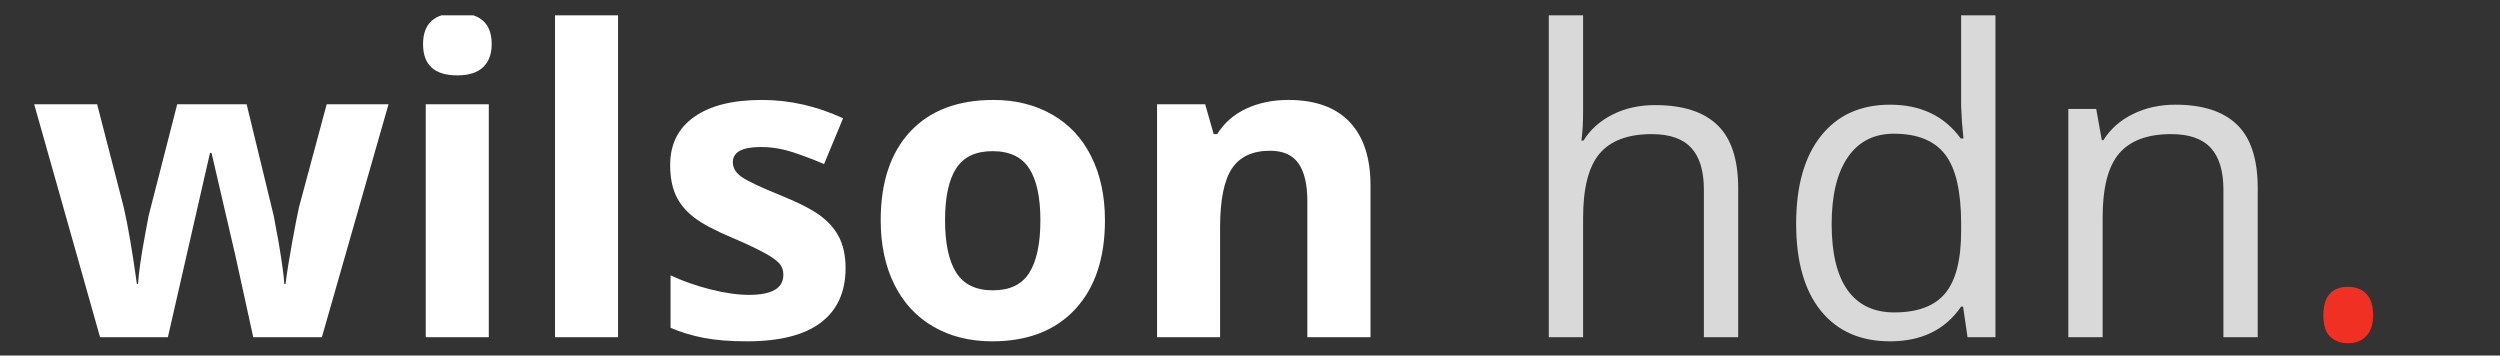 <svg xmlns="http://www.w3.org/2000/svg" xmlns:xlink="http://www.w3.org/1999/xlink" width="450" zoomAndPan="magnify" viewBox="0 0 337.5 48" height="64" preserveAspectRatio="xMidYMid meet" version="1.0"><rect x="0" y="0" width="337.5" height="48" fill="#333333" stroke="none"/><defs><clipPath id="f3bcd877e9"><path d="M 57 2.07 L 67 2.07 L 67 46 L 57 46 Z M 57 2.07 " clip-rule="nonzero"/></clipPath><clipPath id="24ed4035c7"><path d="M 74 2.07 L 84 2.07 L 84 46 L 74 46 Z M 74 2.07 " clip-rule="nonzero"/></clipPath><clipPath id="967a7ed82f"><path d="M 209 2.07 L 235 2.07 L 235 46 L 209 46 Z M 209 2.07 " clip-rule="nonzero"/></clipPath><clipPath id="46198e4dae"><path d="M 242 2.07 L 270 2.07 L 270 47 L 242 47 Z M 242 2.07 " clip-rule="nonzero"/></clipPath></defs><path fill="#ffffff" d="M 34.188 45.52 L 31.781 34.527 L 28.555 20.637 L 28.352 20.637 L 22.664 45.52 L 13.508 45.52 L 4.617 14.078 L 13.113 14.078 L 16.707 27.996 C 17.281 30.492 17.871 33.938 18.477 38.324 L 18.641 38.324 C 18.711 36.902 19.035 34.645 19.613 31.547 L 20.059 29.152 L 23.922 14.078 L 33.297 14.078 L 36.957 29.152 C 37.027 29.57 37.137 30.184 37.293 30.992 C 37.457 31.789 37.609 32.648 37.754 33.562 C 37.906 34.469 38.039 35.359 38.156 36.23 C 38.281 37.098 38.355 37.801 38.375 38.324 L 38.551 38.324 C 38.711 36.973 39.004 35.125 39.43 32.773 C 39.859 30.414 40.172 28.824 40.359 27.996 L 44.102 14.078 L 52.449 14.078 L 43.453 45.52 Z M 34.188 45.52 " fill-opacity="1" fill-rule="nonzero"/><g clip-path="url(#f3bcd877e9)"><path fill="#ffffff" d="M 57.113 5.957 C 57.113 3.164 58.656 1.766 61.746 1.766 C 64.832 1.766 66.379 3.164 66.379 5.957 C 66.379 7.289 65.992 8.332 65.219 9.07 C 64.441 9.809 63.285 10.176 61.746 10.176 C 58.656 10.176 57.113 8.77 57.113 5.957 Z M 65.988 45.52 L 57.477 45.52 L 57.477 14.078 L 65.988 14.078 Z M 65.988 45.52 " fill-opacity="1" fill-rule="nonzero"/></g><g clip-path="url(#24ed4035c7)"><path fill="#ffffff" d="M 74.93 1.766 L 83.438 1.766 L 83.438 45.52 L 74.93 45.52 Z M 74.93 1.766 " fill-opacity="1" fill-rule="nonzero"/></g><path fill="#ffffff" d="M 114.152 36.188 C 114.152 39.41 113.039 41.859 110.816 43.547 C 108.59 45.234 105.266 46.078 100.832 46.078 C 98.566 46.078 96.625 45.922 95.027 45.617 C 93.422 45.309 91.922 44.855 90.527 44.254 L 90.527 37.168 C 92.109 37.922 93.895 38.551 95.875 39.059 C 97.855 39.559 99.605 39.809 101.117 39.809 C 104.203 39.809 105.75 38.91 105.75 37.113 C 105.75 36.441 105.543 35.898 105.129 35.48 C 104.723 35.055 104.016 34.574 103.008 34.039 C 102.008 33.504 100.672 32.879 98.996 32.16 C 96.594 31.152 94.828 30.223 93.703 29.359 C 92.574 28.488 91.758 27.492 91.242 26.379 C 90.73 25.262 90.473 23.895 90.473 22.27 C 90.473 19.477 91.547 17.316 93.703 15.793 C 95.852 14.262 98.902 13.492 102.848 13.492 C 106.602 13.492 110.254 14.32 113.816 15.969 L 111.25 22.148 C 109.68 21.477 108.215 20.93 106.859 20.5 C 105.508 20.066 104.121 19.848 102.699 19.848 C 100.184 19.848 98.93 20.535 98.93 21.902 C 98.93 22.676 99.336 23.34 100.145 23.902 C 100.957 24.465 102.727 25.301 105.469 26.406 C 107.906 27.395 109.695 28.32 110.828 29.18 C 111.965 30.047 112.801 31.039 113.344 32.16 C 113.883 33.285 114.152 34.629 114.152 36.188 Z M 114.152 36.188 " fill-opacity="1" fill-rule="nonzero"/><path fill="#ffffff" d="M 127.582 29.738 C 127.582 32.859 128.086 35.219 129.094 36.812 C 130.109 38.402 131.762 39.195 134.051 39.195 C 136.328 39.195 137.961 38.406 138.953 36.828 C 139.953 35.242 140.453 32.879 140.453 29.738 C 140.453 26.629 139.949 24.297 138.941 22.746 C 137.941 21.188 136.293 20.406 133.996 20.406 C 131.727 20.406 130.086 21.18 129.082 22.73 C 128.082 24.277 127.582 26.609 127.582 29.738 Z M 149.168 29.738 C 149.168 34.863 147.824 38.867 145.141 41.754 C 142.457 44.637 138.727 46.078 133.941 46.078 C 130.945 46.078 128.301 45.422 126.016 44.105 C 123.723 42.781 121.965 40.883 120.734 38.406 C 119.508 35.93 118.895 33.043 118.895 29.738 C 118.895 24.605 120.223 20.617 122.879 17.766 C 125.543 14.918 129.289 13.492 134.117 13.492 C 137.109 13.492 139.746 14.152 142.035 15.465 C 144.332 16.773 146.09 18.656 147.316 21.113 C 148.547 23.57 149.168 26.445 149.168 29.738 Z M 149.168 29.738 " fill-opacity="1" fill-rule="nonzero"/><path fill="#ffffff" d="M 185.016 45.52 L 176.492 45.52 L 176.492 27.152 C 176.492 24.887 176.09 23.188 175.289 22.051 C 174.496 20.918 173.223 20.352 171.465 20.352 C 169.09 20.352 167.367 21.152 166.305 22.758 C 165.242 24.363 164.711 27.023 164.711 30.73 L 164.711 45.52 L 156.203 45.52 L 156.203 14.078 L 162.699 14.078 L 163.848 18.105 L 164.32 18.105 C 165.273 16.582 166.582 15.438 168.25 14.664 C 169.918 13.887 171.809 13.492 173.926 13.492 C 177.551 13.492 180.309 14.484 182.191 16.461 C 184.074 18.441 185.016 21.289 185.016 25.02 Z M 185.016 45.52 " fill-opacity="1" fill-rule="nonzero"/><g clip-path="url(#967a7ed82f)"><path fill="#d9d9d9" d="M 230.023 45.52 L 230.023 25.59 C 230.023 23.078 229.457 21.203 228.324 19.969 C 227.188 18.73 225.406 18.105 222.988 18.105 C 219.773 18.105 217.422 18.988 215.934 20.746 C 214.457 22.508 213.719 25.395 213.719 29.414 L 213.719 45.52 L 209.086 45.52 L 209.086 1.766 L 213.719 1.766 L 213.719 15.004 C 213.719 16.602 213.641 17.926 213.492 18.977 L 213.773 18.977 C 214.684 17.5 215.98 16.336 217.664 15.48 C 219.348 14.621 221.27 14.188 223.434 14.188 C 227.176 14.188 229.984 15.086 231.848 16.883 C 233.719 18.672 234.656 21.516 234.656 25.414 L 234.656 45.52 Z M 230.023 45.52 " fill-opacity="1" fill-rule="nonzero"/></g><g clip-path="url(#46198e4dae)"><path fill="#d9d9d9" d="M 265.012 41.387 L 264.754 41.387 C 262.609 44.516 259.41 46.078 255.152 46.078 C 251.152 46.078 248.039 44.703 245.816 41.957 C 243.59 39.203 242.48 35.281 242.48 30.203 C 242.48 25.113 243.594 21.164 245.828 18.352 C 248.062 15.543 251.168 14.133 255.152 14.133 C 259.301 14.133 262.484 15.652 264.699 18.691 L 265.066 18.691 L 264.863 16.473 L 264.754 14.309 L 264.754 1.766 L 269.387 1.766 L 269.387 45.52 L 265.617 45.52 Z M 255.73 42.176 C 258.898 42.176 261.195 41.309 262.621 39.574 C 264.043 37.844 264.754 35.047 264.754 31.18 L 264.754 30.203 C 264.754 25.832 264.031 22.715 262.594 20.855 C 261.152 18.988 258.844 18.051 255.676 18.051 C 252.965 18.051 250.887 19.121 249.438 21.25 C 247.996 23.371 247.273 26.375 247.273 30.254 C 247.273 34.195 247.992 37.164 249.422 39.168 C 250.863 41.176 252.965 42.176 255.73 42.176 Z M 255.73 42.176 " fill-opacity="1" fill-rule="nonzero"/></g><path fill="#d9d9d9" d="M 300.16 45.52 L 300.16 25.59 C 300.16 23.078 299.59 21.203 298.457 19.969 C 297.32 18.73 295.543 18.105 293.121 18.105 C 289.922 18.105 287.574 18.977 286.082 20.719 C 284.598 22.461 283.855 25.34 283.855 29.359 L 283.855 45.52 L 279.223 45.52 L 279.223 14.703 L 282.988 14.703 L 283.746 18.922 L 283.961 18.922 C 284.914 17.398 286.25 16.223 287.961 15.387 C 289.668 14.551 291.574 14.133 293.676 14.133 C 297.367 14.133 300.137 15.031 301.996 16.828 C 303.859 18.617 304.793 21.477 304.793 25.414 L 304.793 45.52 Z M 300.16 45.52 " fill-opacity="1" fill-rule="nonzero"/><path fill="#f13024" d="M 313.648 42.543 C 313.648 41.281 313.93 40.332 314.5 39.684 C 315.066 39.043 315.879 38.719 316.945 38.719 C 318.023 38.719 318.867 39.043 319.469 39.684 C 320.07 40.332 320.375 41.281 320.375 42.543 C 320.375 43.758 320.066 44.699 319.457 45.359 C 318.84 46.012 318.004 46.336 316.945 46.336 C 316 46.336 315.207 46.043 314.578 45.453 C 313.957 44.863 313.648 43.895 313.648 42.543 Z M 313.648 42.543 " fill-opacity="1" fill-rule="nonzero"/></svg>
